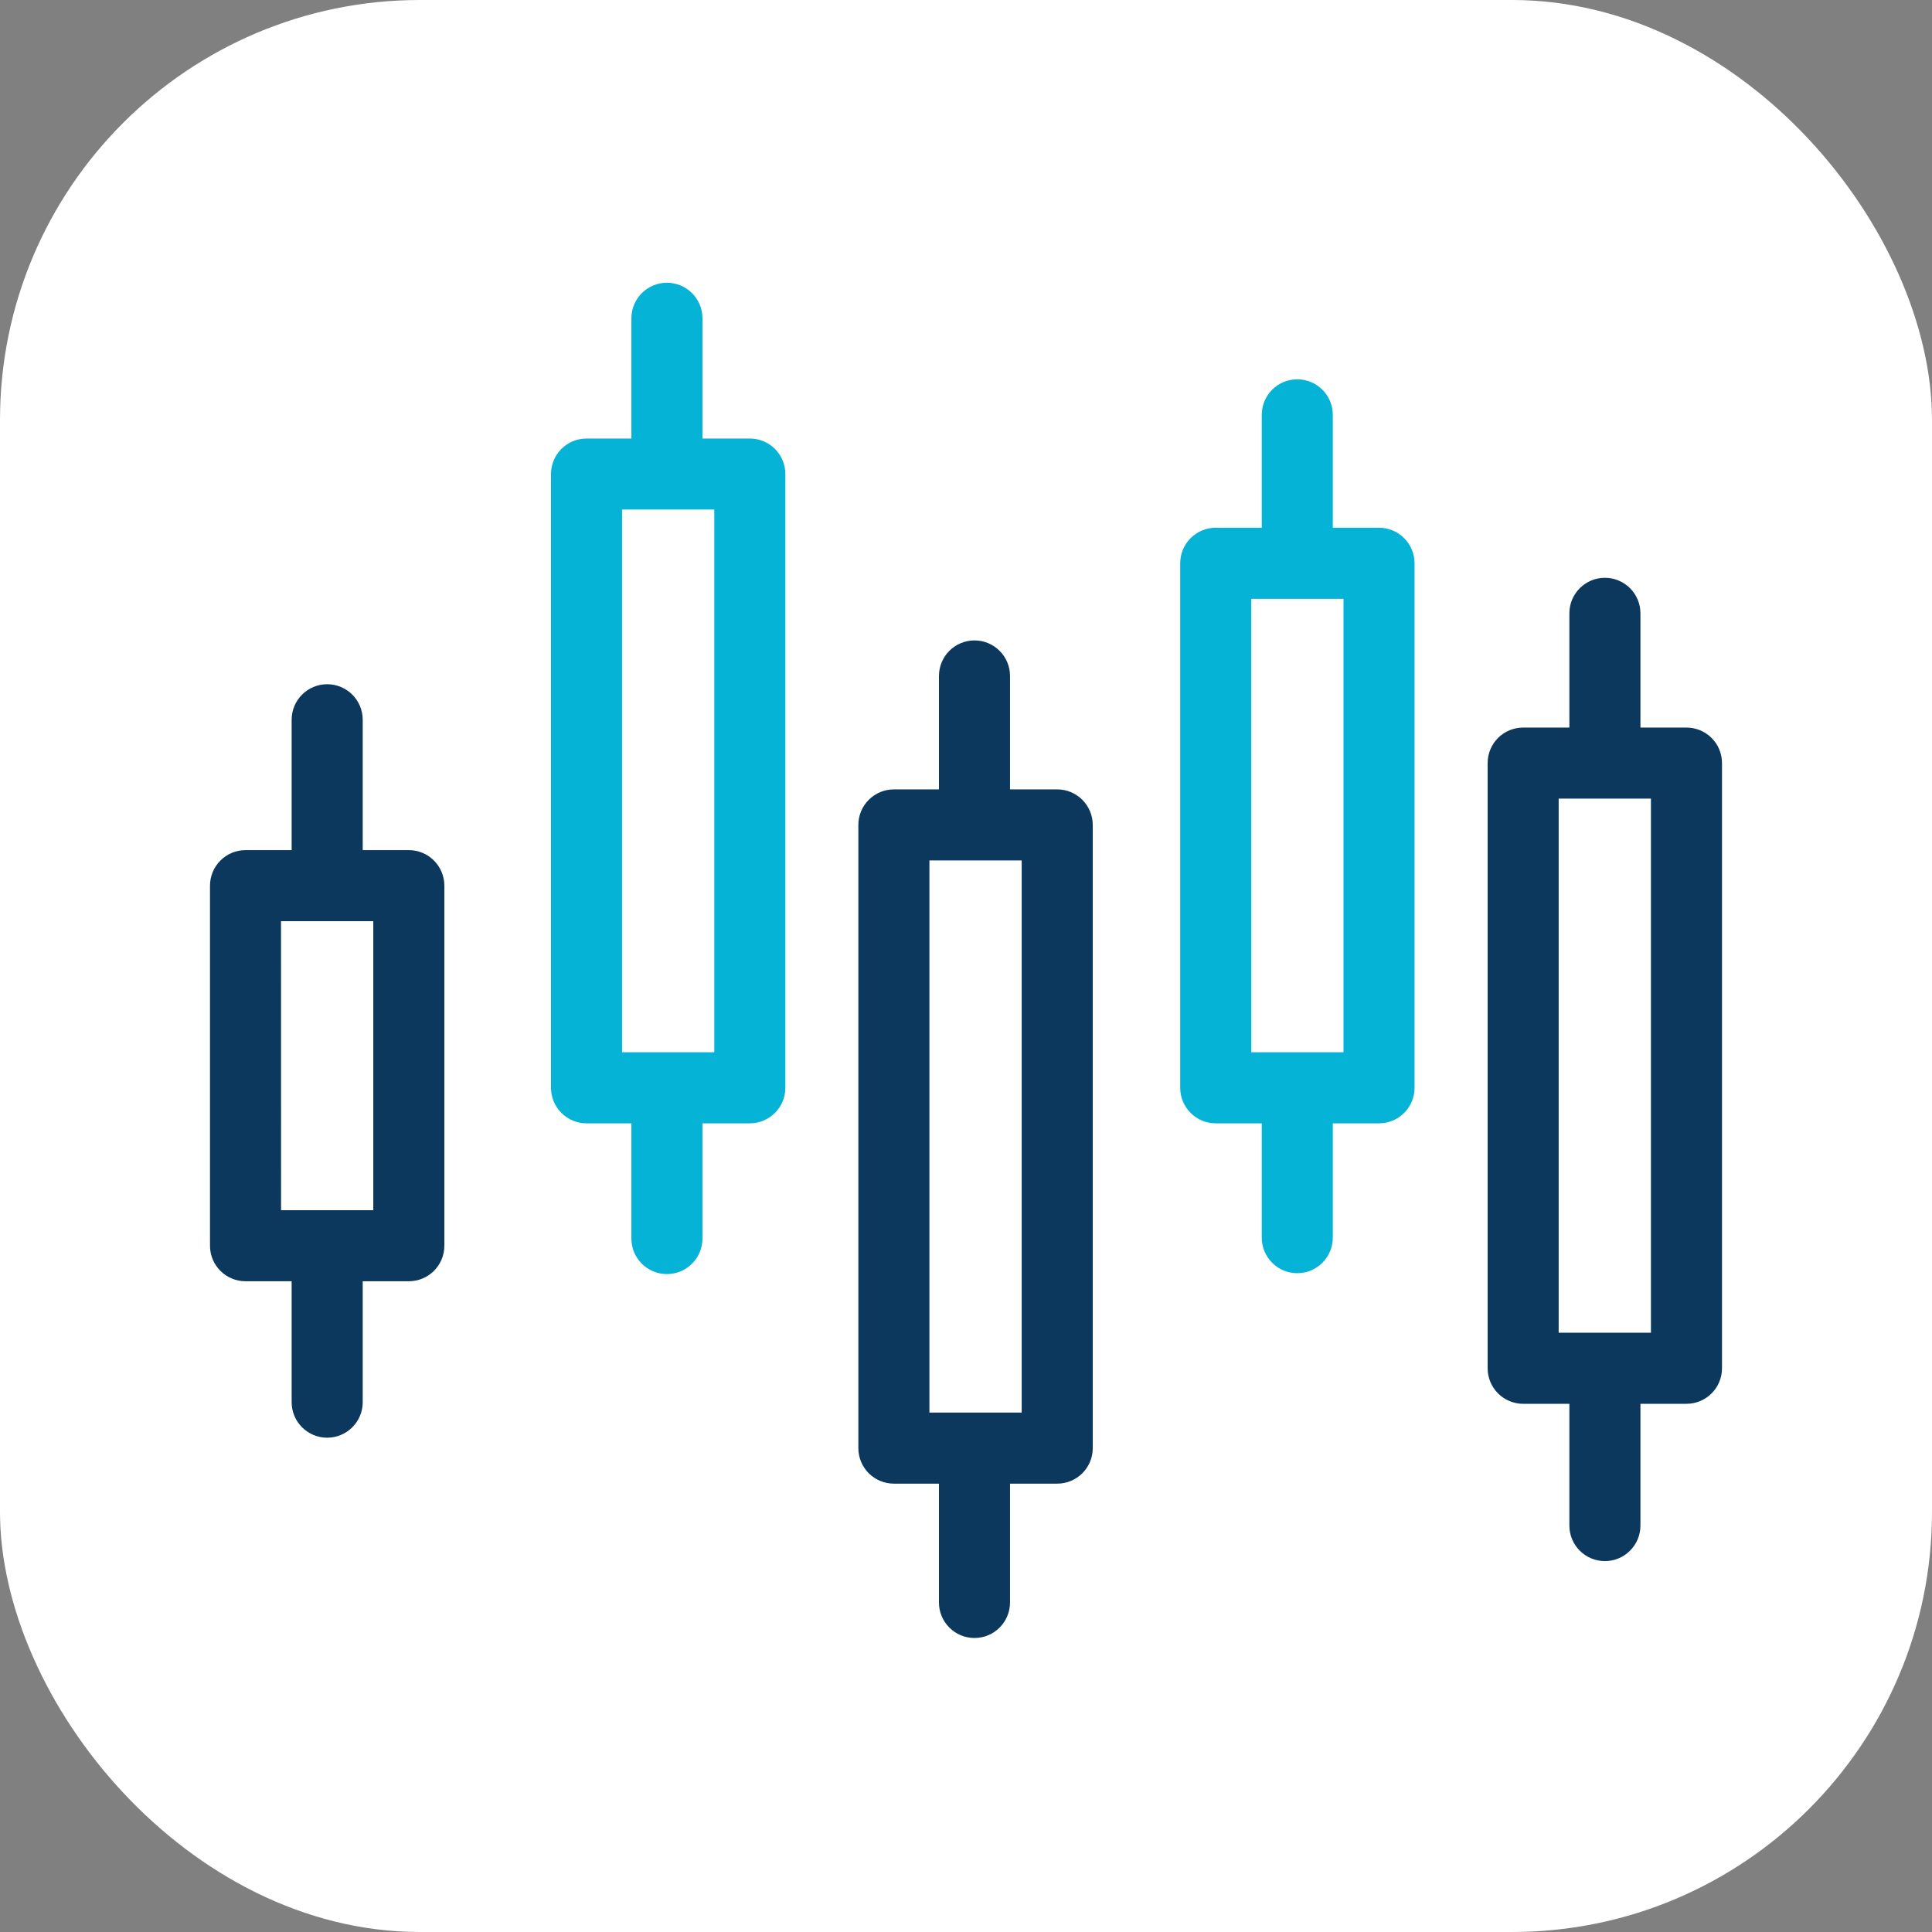 <svg width="46" height="46" viewBox="0 0 46 46" fill="none" xmlns="http://www.w3.org/2000/svg">
<rect x="0" y="0" width="46" height="46" fill="#808080" stroke="none"/>
<rect width="46" height="46" rx="10" fill="white"/>
<path d="M36.266 33.424H37.366V36.323C37.366 36.79 37.745 37.169 38.212 37.169C38.679 37.169 39.058 36.79 39.058 36.323V33.424H40.154C40.621 33.424 41 33.045 41 32.578V18.169C41 17.944 40.911 17.729 40.752 17.57C40.593 17.412 40.378 17.323 40.154 17.323H39.058V14.603C39.058 14.136 38.679 13.757 38.212 13.757C37.745 13.757 37.366 14.136 37.366 14.603V17.323H36.266C36.041 17.323 35.826 17.412 35.667 17.57C35.509 17.729 35.42 17.944 35.42 18.169V32.578C35.42 32.802 35.509 33.018 35.667 33.176C35.826 33.335 36.041 33.424 36.266 33.424ZM37.111 19.014H39.308V31.732H37.111V19.014Z" fill="#0C385E"/>
<path d="M5.846 30.506H6.944V33.386C6.944 33.852 7.323 34.231 7.79 34.231C8.257 34.231 8.636 33.852 8.636 33.386V30.506H9.734C10.201 30.506 10.58 30.128 10.58 29.66V21.087C10.58 20.863 10.491 20.648 10.332 20.489C10.174 20.33 9.958 20.241 9.734 20.241H8.636V17.137C8.636 16.67 8.257 16.291 7.79 16.291C7.323 16.291 6.944 16.67 6.944 17.137V20.241H5.846C5.621 20.241 5.406 20.33 5.248 20.489C5.089 20.648 5 20.863 5 21.087V29.661C5 30.128 5.379 30.506 5.846 30.506ZM6.691 21.933H8.888V28.815H6.692L6.691 21.933Z" fill="#0C385E"/>
<path d="M21.283 35.325H22.356V38.154C22.356 38.621 22.735 39 23.202 39C23.669 39 24.048 38.621 24.048 38.154V35.325H25.172C25.639 35.325 26.018 34.947 26.018 34.479V19.641C26.018 19.416 25.928 19.201 25.77 19.043C25.611 18.884 25.396 18.795 25.172 18.795H24.048V16.094C24.048 15.627 23.669 15.248 23.202 15.248C22.735 15.248 22.356 15.627 22.356 16.094V18.795H21.283C21.059 18.795 20.843 18.884 20.685 19.043C20.526 19.201 20.437 19.416 20.437 19.641V34.479C20.437 34.704 20.526 34.919 20.685 35.078C20.844 35.236 21.059 35.325 21.283 35.325ZM22.129 20.487H24.326V33.633H22.129L22.129 20.487Z" fill="#0C385E"/>
<path d="M28.945 26.746H30.042V29.468C30.042 29.935 30.42 30.314 30.887 30.314C31.355 30.314 31.733 29.935 31.733 29.468V26.746H32.834C33.301 26.746 33.68 26.367 33.68 25.9V13.411C33.68 13.187 33.591 12.972 33.432 12.813C33.273 12.654 33.058 12.565 32.834 12.565H31.733V9.877C31.733 9.41 31.355 9.031 30.887 9.031C30.42 9.031 30.042 9.41 30.042 9.877V12.565H28.945C28.721 12.565 28.506 12.654 28.348 12.813C28.189 12.972 28.1 13.187 28.1 13.411V25.9C28.1 26.124 28.189 26.34 28.348 26.498C28.506 26.657 28.721 26.746 28.945 26.746ZM29.791 14.257H31.988V25.054H29.792L29.791 14.257Z" fill="#05B3D7"/>
<path d="M13.965 26.746H15.033V29.489C15.033 29.957 15.412 30.335 15.879 30.335C16.346 30.335 16.725 29.957 16.725 29.489V26.746H17.853C18.32 26.746 18.699 26.367 18.699 25.9V11.286C18.699 11.062 18.61 10.847 18.451 10.688C18.293 10.53 18.078 10.441 17.853 10.441H16.725V7.578C16.725 7.111 16.346 6.732 15.879 6.732C15.412 6.732 15.033 7.111 15.033 7.578V10.441H13.965C13.741 10.441 13.525 10.53 13.367 10.688C13.208 10.847 13.119 11.062 13.119 11.286V25.9C13.119 26.124 13.208 26.34 13.367 26.498C13.525 26.657 13.741 26.746 13.965 26.746ZM14.811 12.132H17.007V25.054L14.811 25.054L14.811 12.132Z" fill="#05B3D7"/>
</svg>
